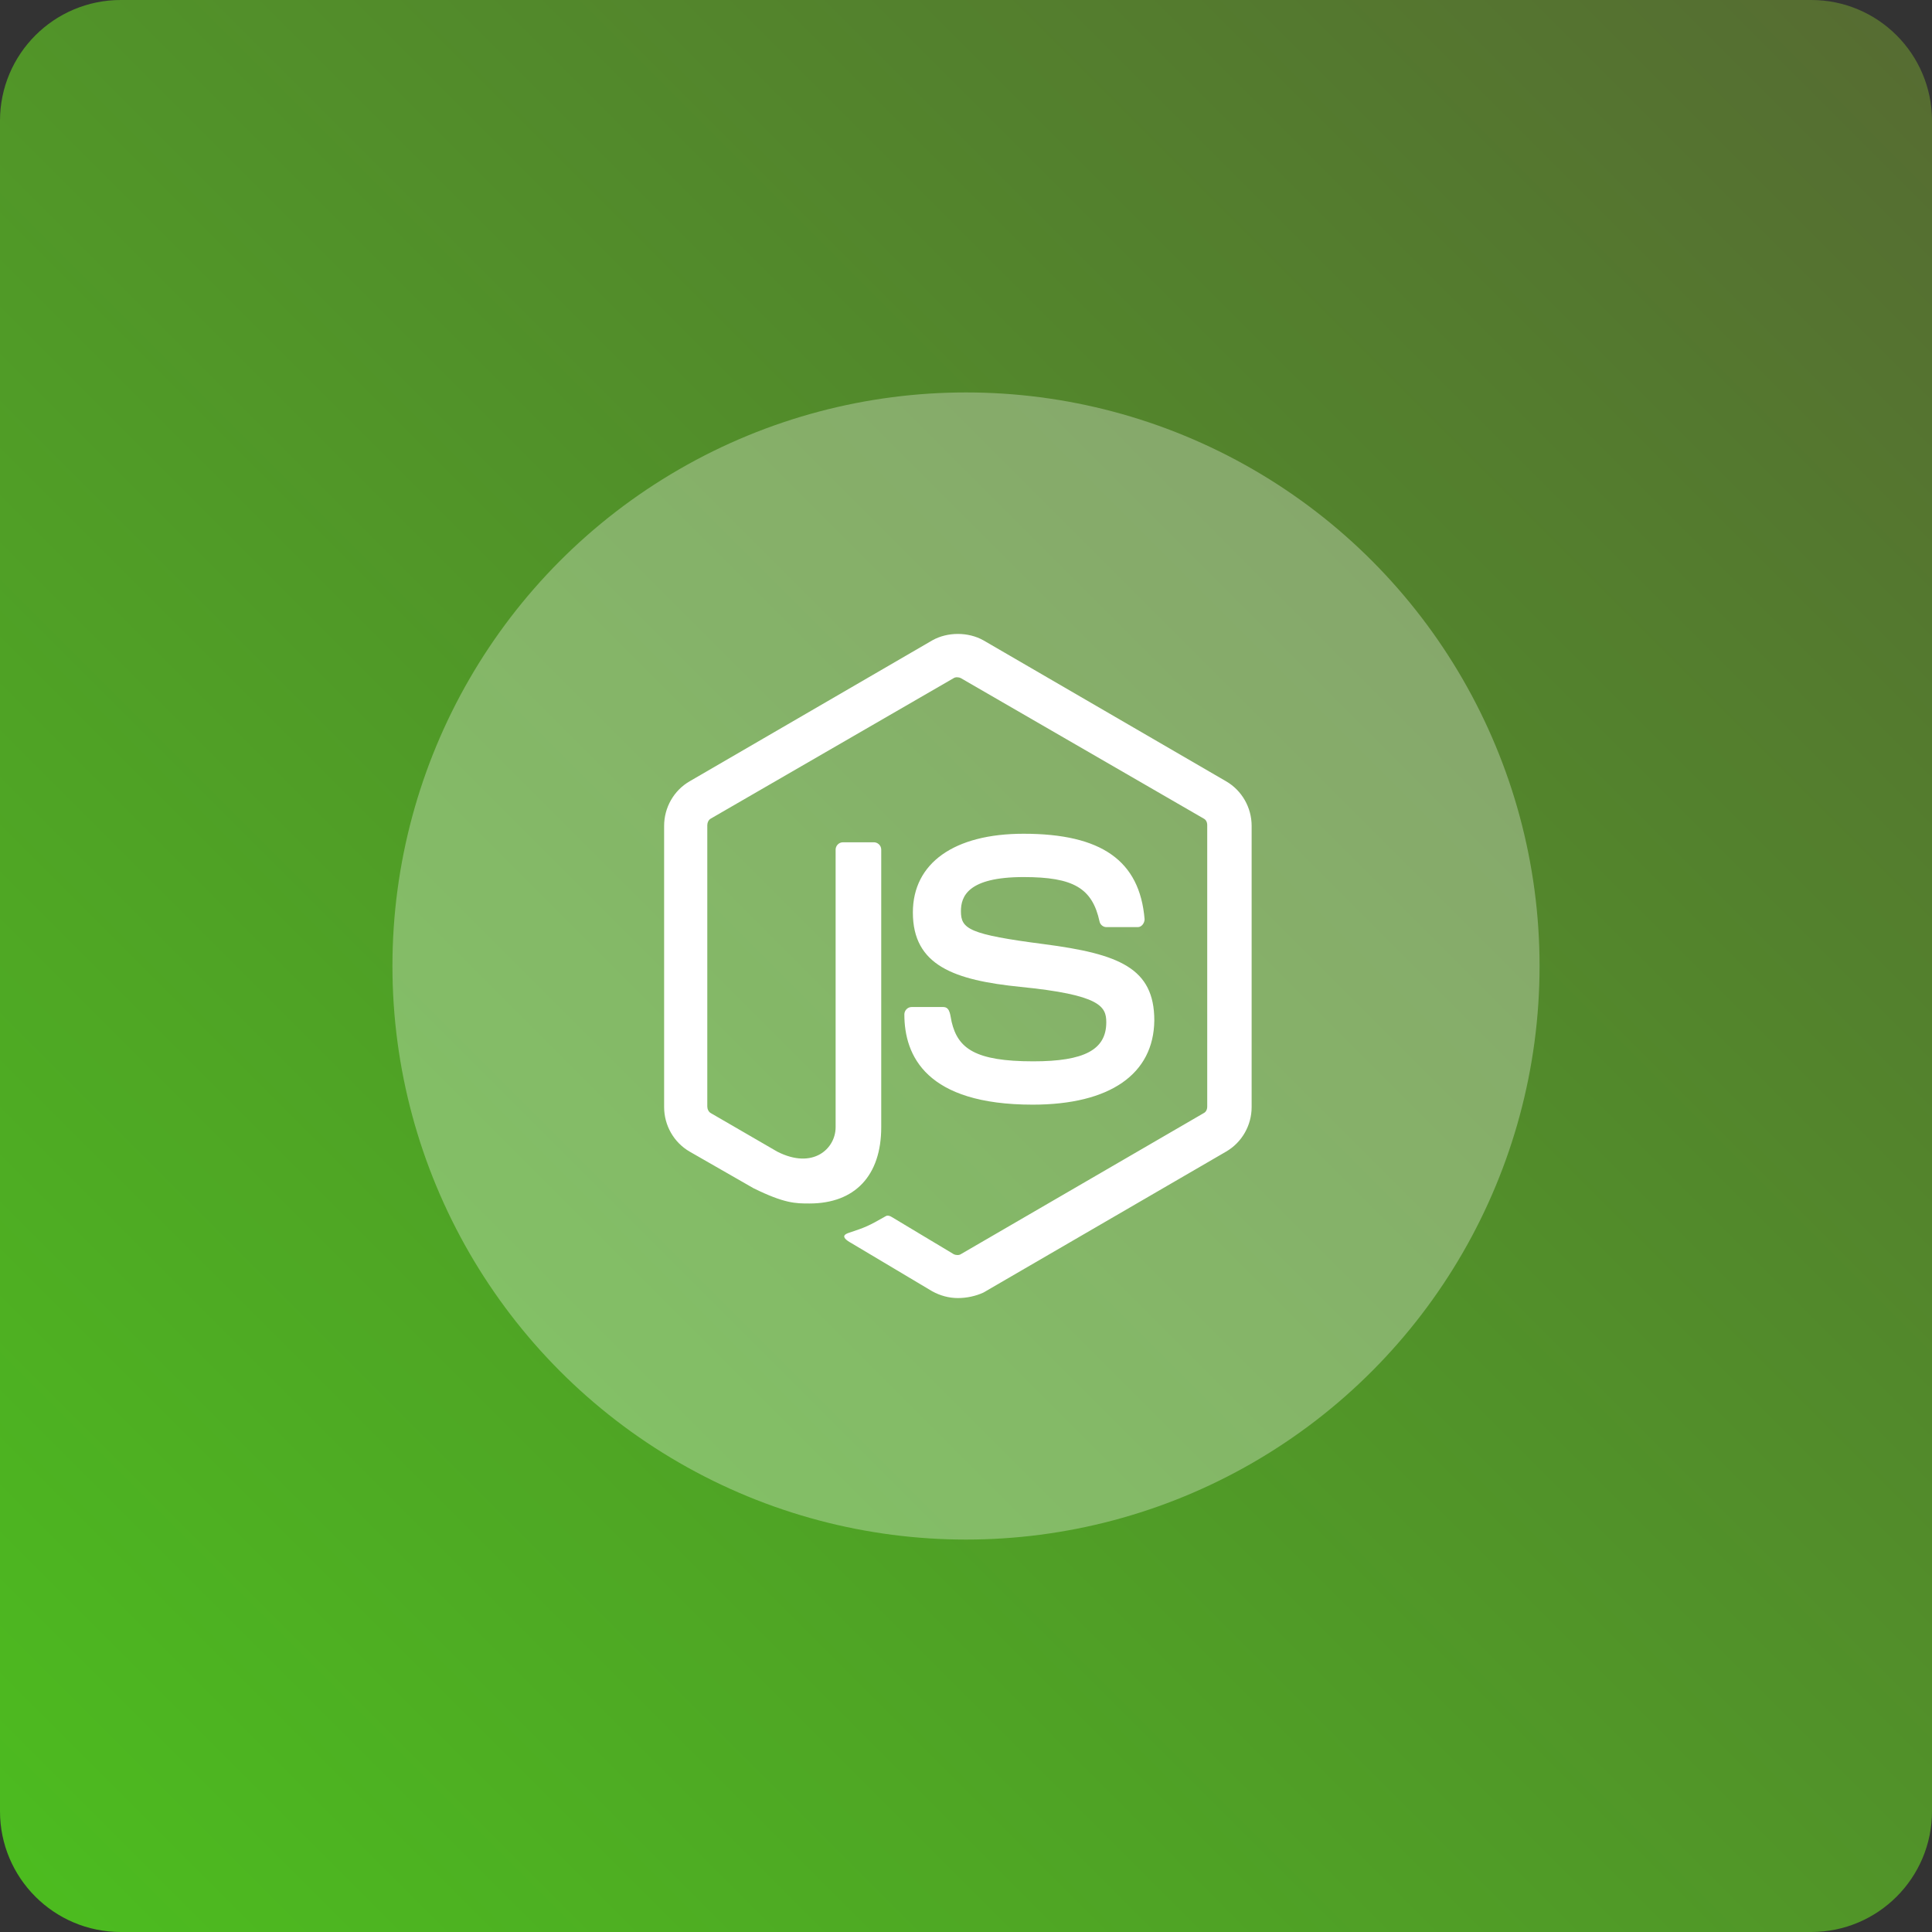 <svg width="64" height="64" viewBox="0 0 64 64" fill="none" xmlns="http://www.w3.org/2000/svg">
<rect x="0" y="0" width="64" height="64" fill="#333333" stroke="none"/>
<path fill-rule="evenodd" clip-rule="evenodd" d="M0 4C0 1.791 1.791 0 4 0H60C62.209 0 64 1.791 64 4V60C64 62.209 62.209 64 60 64H4C1.791 64 0 62.209 0 60V4Z" fill="url(#paint0_linear)"/>
<circle opacity="0.3" cx="32" cy="32" r="19" fill="white"/>
<path fill-rule="evenodd" clip-rule="evenodd" d="M30.885 42.778C31.146 42.919 31.429 43 31.731 43C32.013 43 32.315 42.939 32.577 42.818L40.615 38.149C41.139 37.846 41.462 37.28 41.462 36.674V27.357C41.462 26.75 41.139 26.184 40.615 25.881L32.577 21.212C32.073 20.929 31.388 20.929 30.885 21.212L22.846 25.881C22.322 26.184 22 26.75 22 27.357V36.674C22 37.28 22.322 37.846 22.846 38.149L24.962 39.362C25.989 39.867 26.352 39.867 26.815 39.867C28.326 39.867 29.192 38.938 29.192 37.341V28.145C29.192 28.003 29.071 27.902 28.951 27.902H27.923C27.782 27.902 27.681 28.023 27.681 28.145V37.341C27.681 38.048 26.936 38.756 25.747 38.149L23.551 36.876C23.471 36.836 23.43 36.734 23.43 36.654V27.336C23.43 27.255 23.471 27.154 23.551 27.114L31.59 22.465C31.65 22.425 31.751 22.425 31.831 22.465L39.87 27.114C39.951 27.154 39.991 27.235 39.991 27.336V36.654C39.991 36.755 39.951 36.836 39.87 36.876L31.831 41.545C31.771 41.585 31.67 41.585 31.59 41.545L29.535 40.312C29.474 40.272 29.394 40.251 29.333 40.292C28.769 40.615 28.669 40.656 28.125 40.837C28.004 40.878 27.802 40.959 28.205 41.181L30.885 42.778ZM29.958 33.602C29.958 34.976 30.683 36.593 34.209 36.593C36.767 36.593 38.218 35.583 38.238 33.804C38.238 32.066 37.07 31.601 34.592 31.277C32.093 30.954 31.832 30.772 31.832 30.186C31.832 29.701 32.053 29.054 33.907 29.054C35.559 29.054 36.183 29.418 36.425 30.53C36.445 30.631 36.546 30.712 36.647 30.712H37.694C37.817 30.712 37.911 30.581 37.916 30.459C37.916 30.455 37.916 30.452 37.916 30.449C37.755 28.509 36.485 27.619 33.907 27.619C31.61 27.619 30.24 28.589 30.24 30.227C30.24 31.985 31.61 32.47 33.806 32.692C36.445 32.955 36.647 33.339 36.647 33.864C36.647 34.774 35.921 35.158 34.229 35.158C32.299 35.158 31.735 34.729 31.525 33.855C31.479 33.661 31.48 33.388 31.283 33.362C31.271 33.36 31.259 33.359 31.247 33.359H30.2C30.059 33.359 29.958 33.48 29.958 33.602Z" fill="white"/>
<defs>
<linearGradient id="paint0_linear" x1="64" y1="0" x2="0" y2="64" gradientUnits="userSpaceOnUse">
<stop stop-color="#566B32"/>
<stop offset="1" stop-color="#4CBD1F"/>
</linearGradient>
</defs>
</svg>
